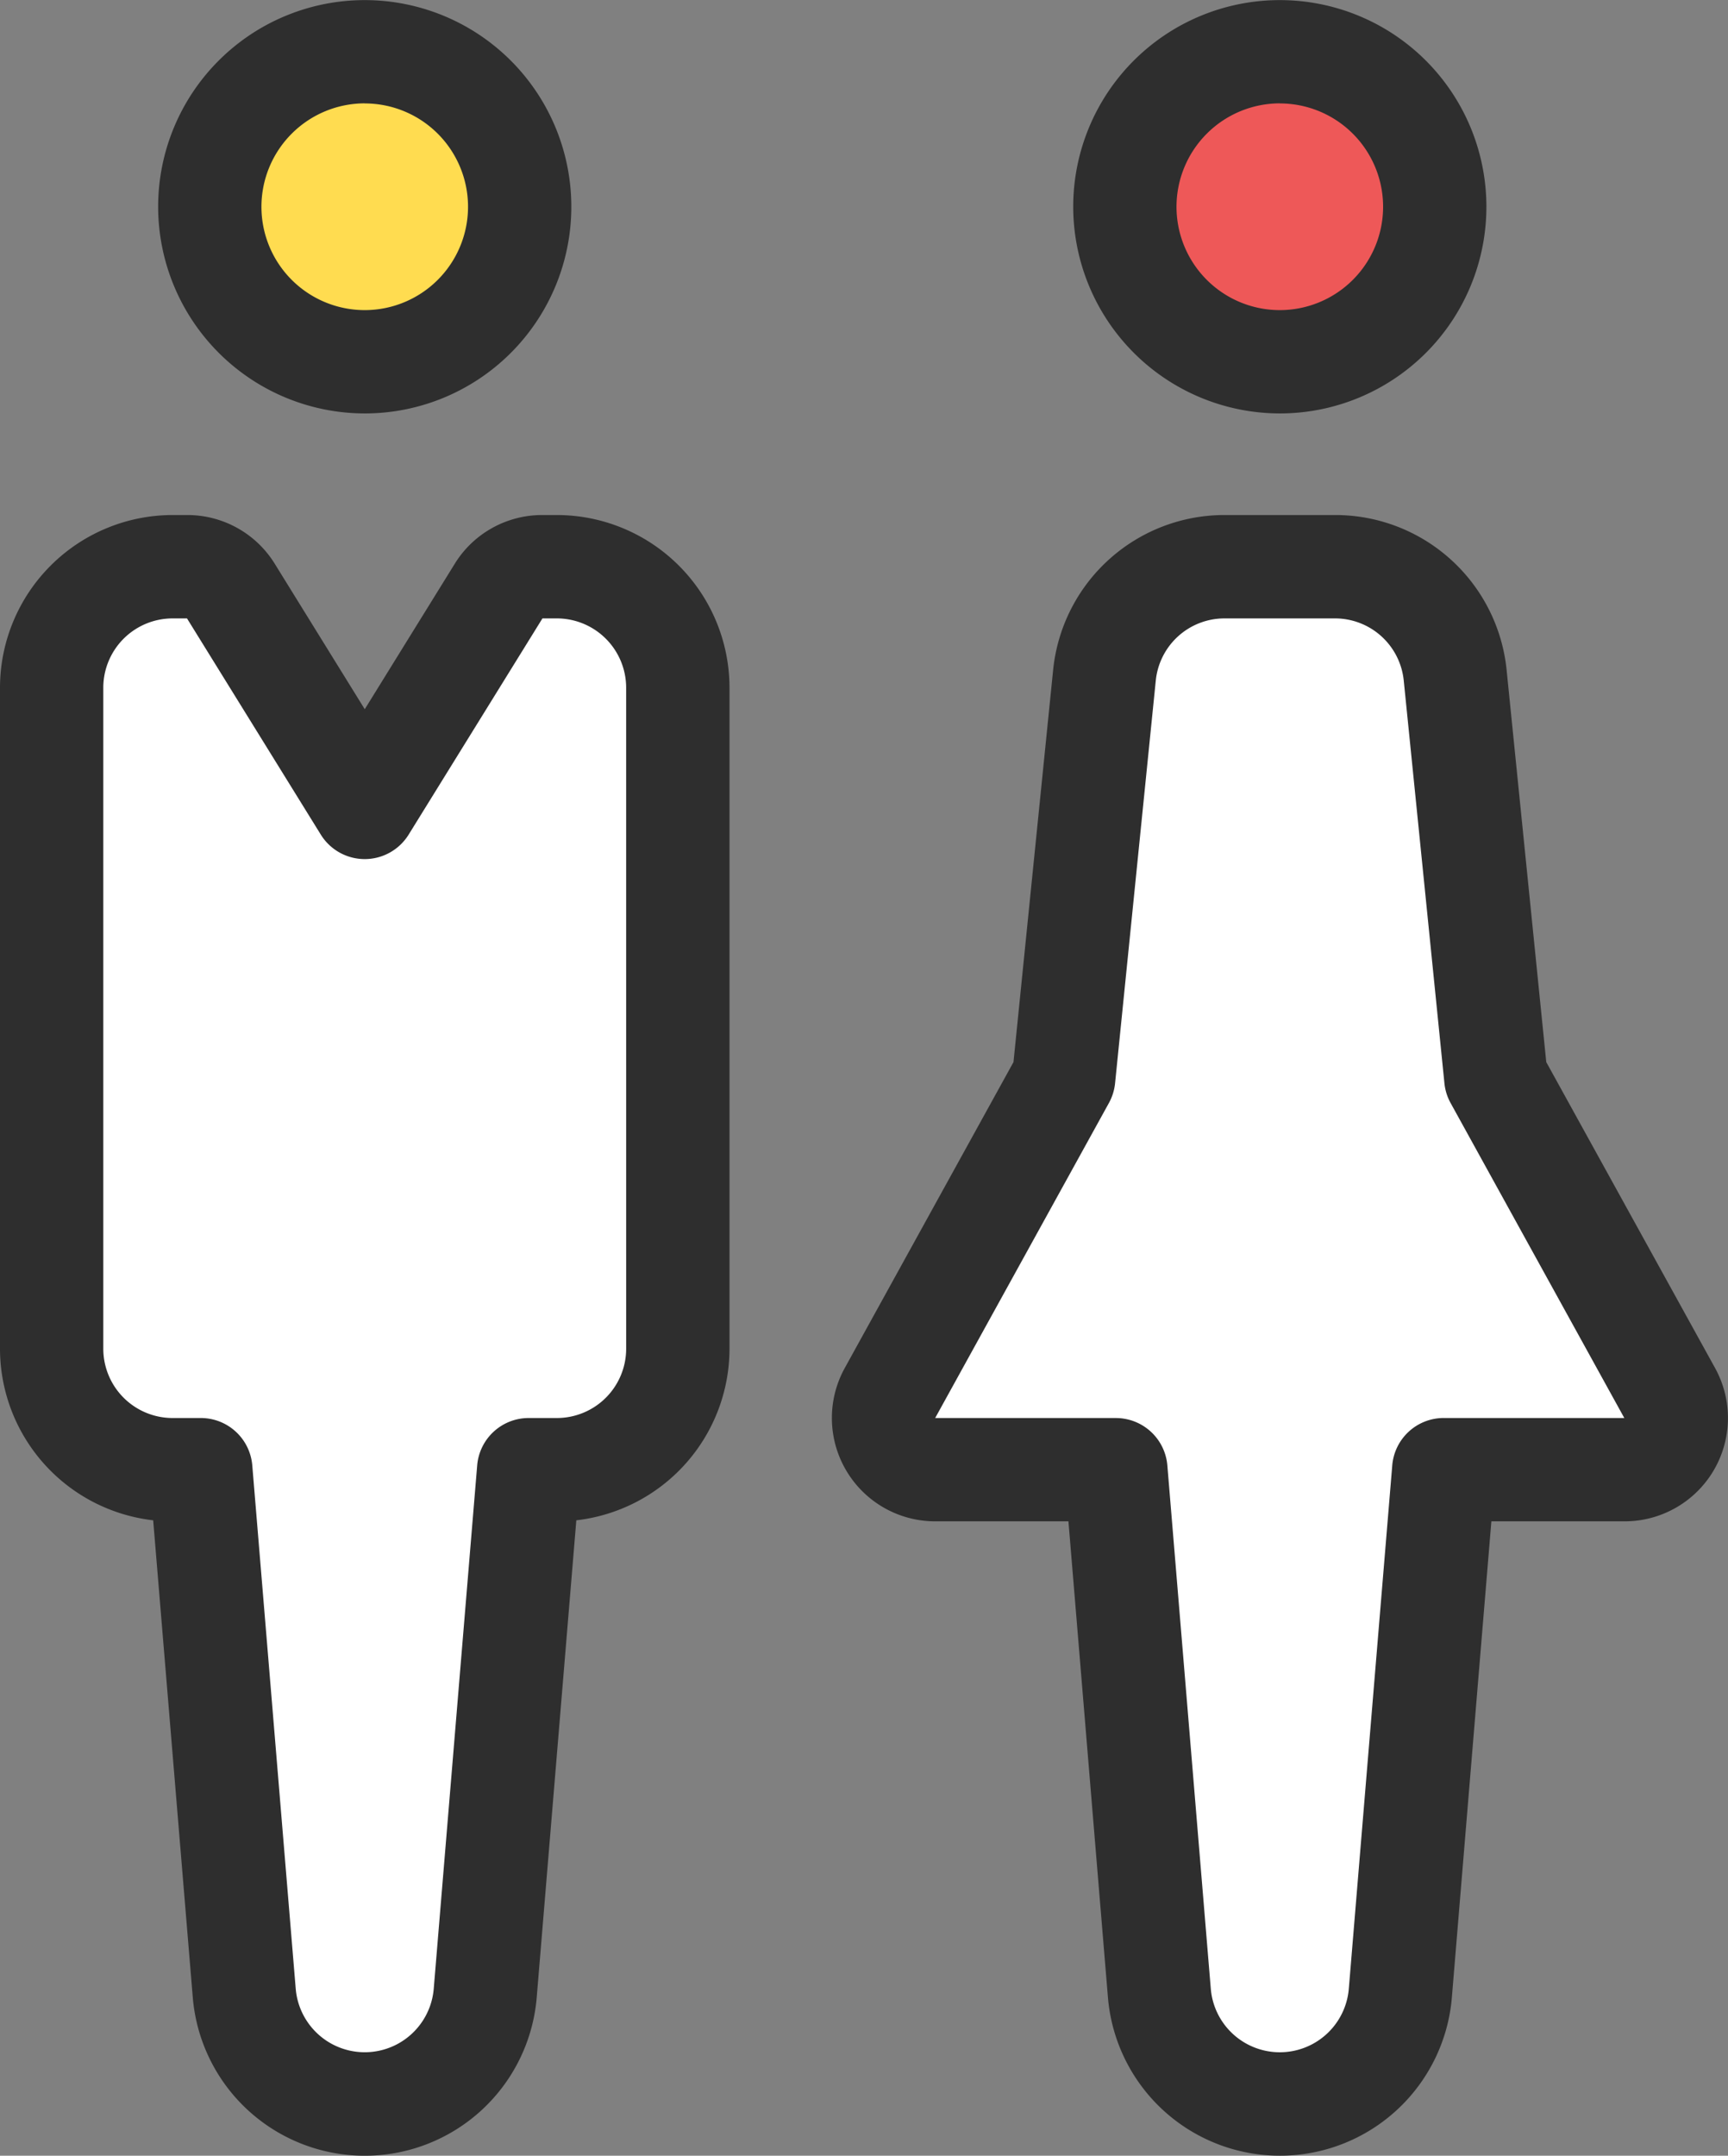 <svg id="Group_60554" data-name="Group 60554" xmlns="http://www.w3.org/2000/svg" width="85.317" height="106.394" viewBox="0 0 85.317 106.394">
  <rect x="0" y="0" width="85.317" height="106.394" fill="#808080" stroke="none"/>
  <circle id="Ellipse_1926" data-name="Ellipse 1926" cx="8.5" cy="8.5" r="8.5" transform="translate(10 2.395)" fill="#ffdc50"/>
  <circle id="Ellipse_1927" data-name="Ellipse 1927" cx="8.5" cy="8.5" r="8.5" transform="translate(54 2.395)" fill="#ee5858"/>
  <path id="Path_166577" data-name="Path 166577" d="M18418.338,13410.558l-6.219-1.786-5.795.875a13.882,13.882,0,0,0-2.49,2.5c-.762,1.153-2.213,11.885-2.213,11.885v11.821l-8.959,13.926v2.815l11.172,1.169,3.848,27.854,2.691,3.014,3.609-1.183,2.646-1.831,2.727-7.542v-20.312l11.064-1.169,1.307-1.783s-3.41-6.26-4.023-7.273-5.205-9.706-5.205-9.706l-3.143-21.685" transform="translate(-18349 -13380.605)" fill="#fff"/>
  <path id="Path_166576" data-name="Path 166576" d="M18.008,39.5s7.006-11.053,8.314-10.987a44.116,44.116,0,0,1,5.053,1.016s1.988,3.551,2.09,5.289,0,29.972,0,29.972,1.492,5.152,0,5.5-8.027,3.636-8.027,3.636S22.723,98.416,22.8,99.085s-3.771,4.672-3.771,4.672H15.664l-4.592-4.672L10.053,72.7l-3.346-2.41H3.713l-2.2-5.5.814-33S6.6,26.6,8.105,26.67s2.967,2.859,2.967,2.859Z" fill="#fff"/>
  <path id="Path_1694" data-name="Path 1694" d="M4036.932,3903.273a10.2,10.2,0,1,0-10.2-10.2A10.214,10.214,0,0,0,4036.932,3903.273Zm0-15.3a5.1,5.1,0,1,1-5.1,5.1A5.107,5.107,0,0,1,4036.932,3887.969Z" transform="translate(-4018.924 -3882.868)" fill="#2e2e2e"/>
  <path id="Path_1695" data-name="Path 1695" d="M3993.018,4082.2h-.714a5.069,5.069,0,0,0-4.337,2.416l-4.437,7.168-4.437-7.168a5.07,5.07,0,0,0-4.338-2.416h-.714a8.53,8.53,0,0,0-8.52,8.521v32.626a8.534,8.534,0,0,0,7.563,8.467l1.955,23.544a8.52,8.52,0,0,0,16.982,0l1.955-23.544a8.533,8.533,0,0,0,7.563-8.467v-32.626A8.53,8.53,0,0,0,3993.018,4082.2Zm3.419,41.147a3.423,3.423,0,0,1-3.419,3.419h-1.395a2.55,2.55,0,0,0-2.542,2.339l-2.145,25.83a3.419,3.419,0,0,1-6.814,0l-2.145-25.83a2.55,2.55,0,0,0-2.542-2.339h-1.395a3.423,3.423,0,0,1-3.419-3.419v-32.626a3.423,3.423,0,0,1,3.419-3.419h.714l6.606,10.671a2.551,2.551,0,0,0,4.337,0l6.606-10.671h.714a3.423,3.423,0,0,1,3.419,3.419Z" transform="translate(-3965.521 -4056.781)" fill="#2e2e2e"/>
  <path id="Path_1696" data-name="Path 1696" d="M4391.2,3903.273a10.2,10.2,0,1,0-10.2-10.2A10.214,10.214,0,0,0,4391.2,3903.273Zm0-15.3a5.1,5.1,0,1,1-5.1,5.1A5.107,5.107,0,0,1,4391.2,3887.969Z" transform="translate(-4328.012 -3882.868)" fill="#2e2e2e"/>
  <path id="Path_1697" data-name="Path 1697" d="M4322.772,4109.2l-1.956-19.337a8.5,8.5,0,0,0-8.478-7.663H4306.9a8.5,8.5,0,0,0-8.477,7.663l-1.956,19.337-8.331,15.1a5.1,5.1,0,0,0,4.466,7.565h6.578l1.95,23.491a8.52,8.52,0,0,0,16.982,0l1.95-23.491h6.578a5.1,5.1,0,0,0,4.467-7.565Zm-5.062,17.565a2.55,2.55,0,0,0-2.542,2.339l-2.145,25.832a3.419,3.419,0,0,1-6.814,0l-2.145-25.83a2.551,2.551,0,0,0-2.542-2.339H4292.6l8.584-15.558a2.56,2.56,0,0,0,.3-.976l2.008-19.856a3.409,3.409,0,0,1,3.4-3.075h5.444a3.41,3.41,0,0,1,3.4,3.075l2.007,19.856a2.544,2.544,0,0,0,.3.976l8.583,15.558Z" transform="translate(-4246.428 -4056.781)" fill="#2e2e2e"/>
</svg>
